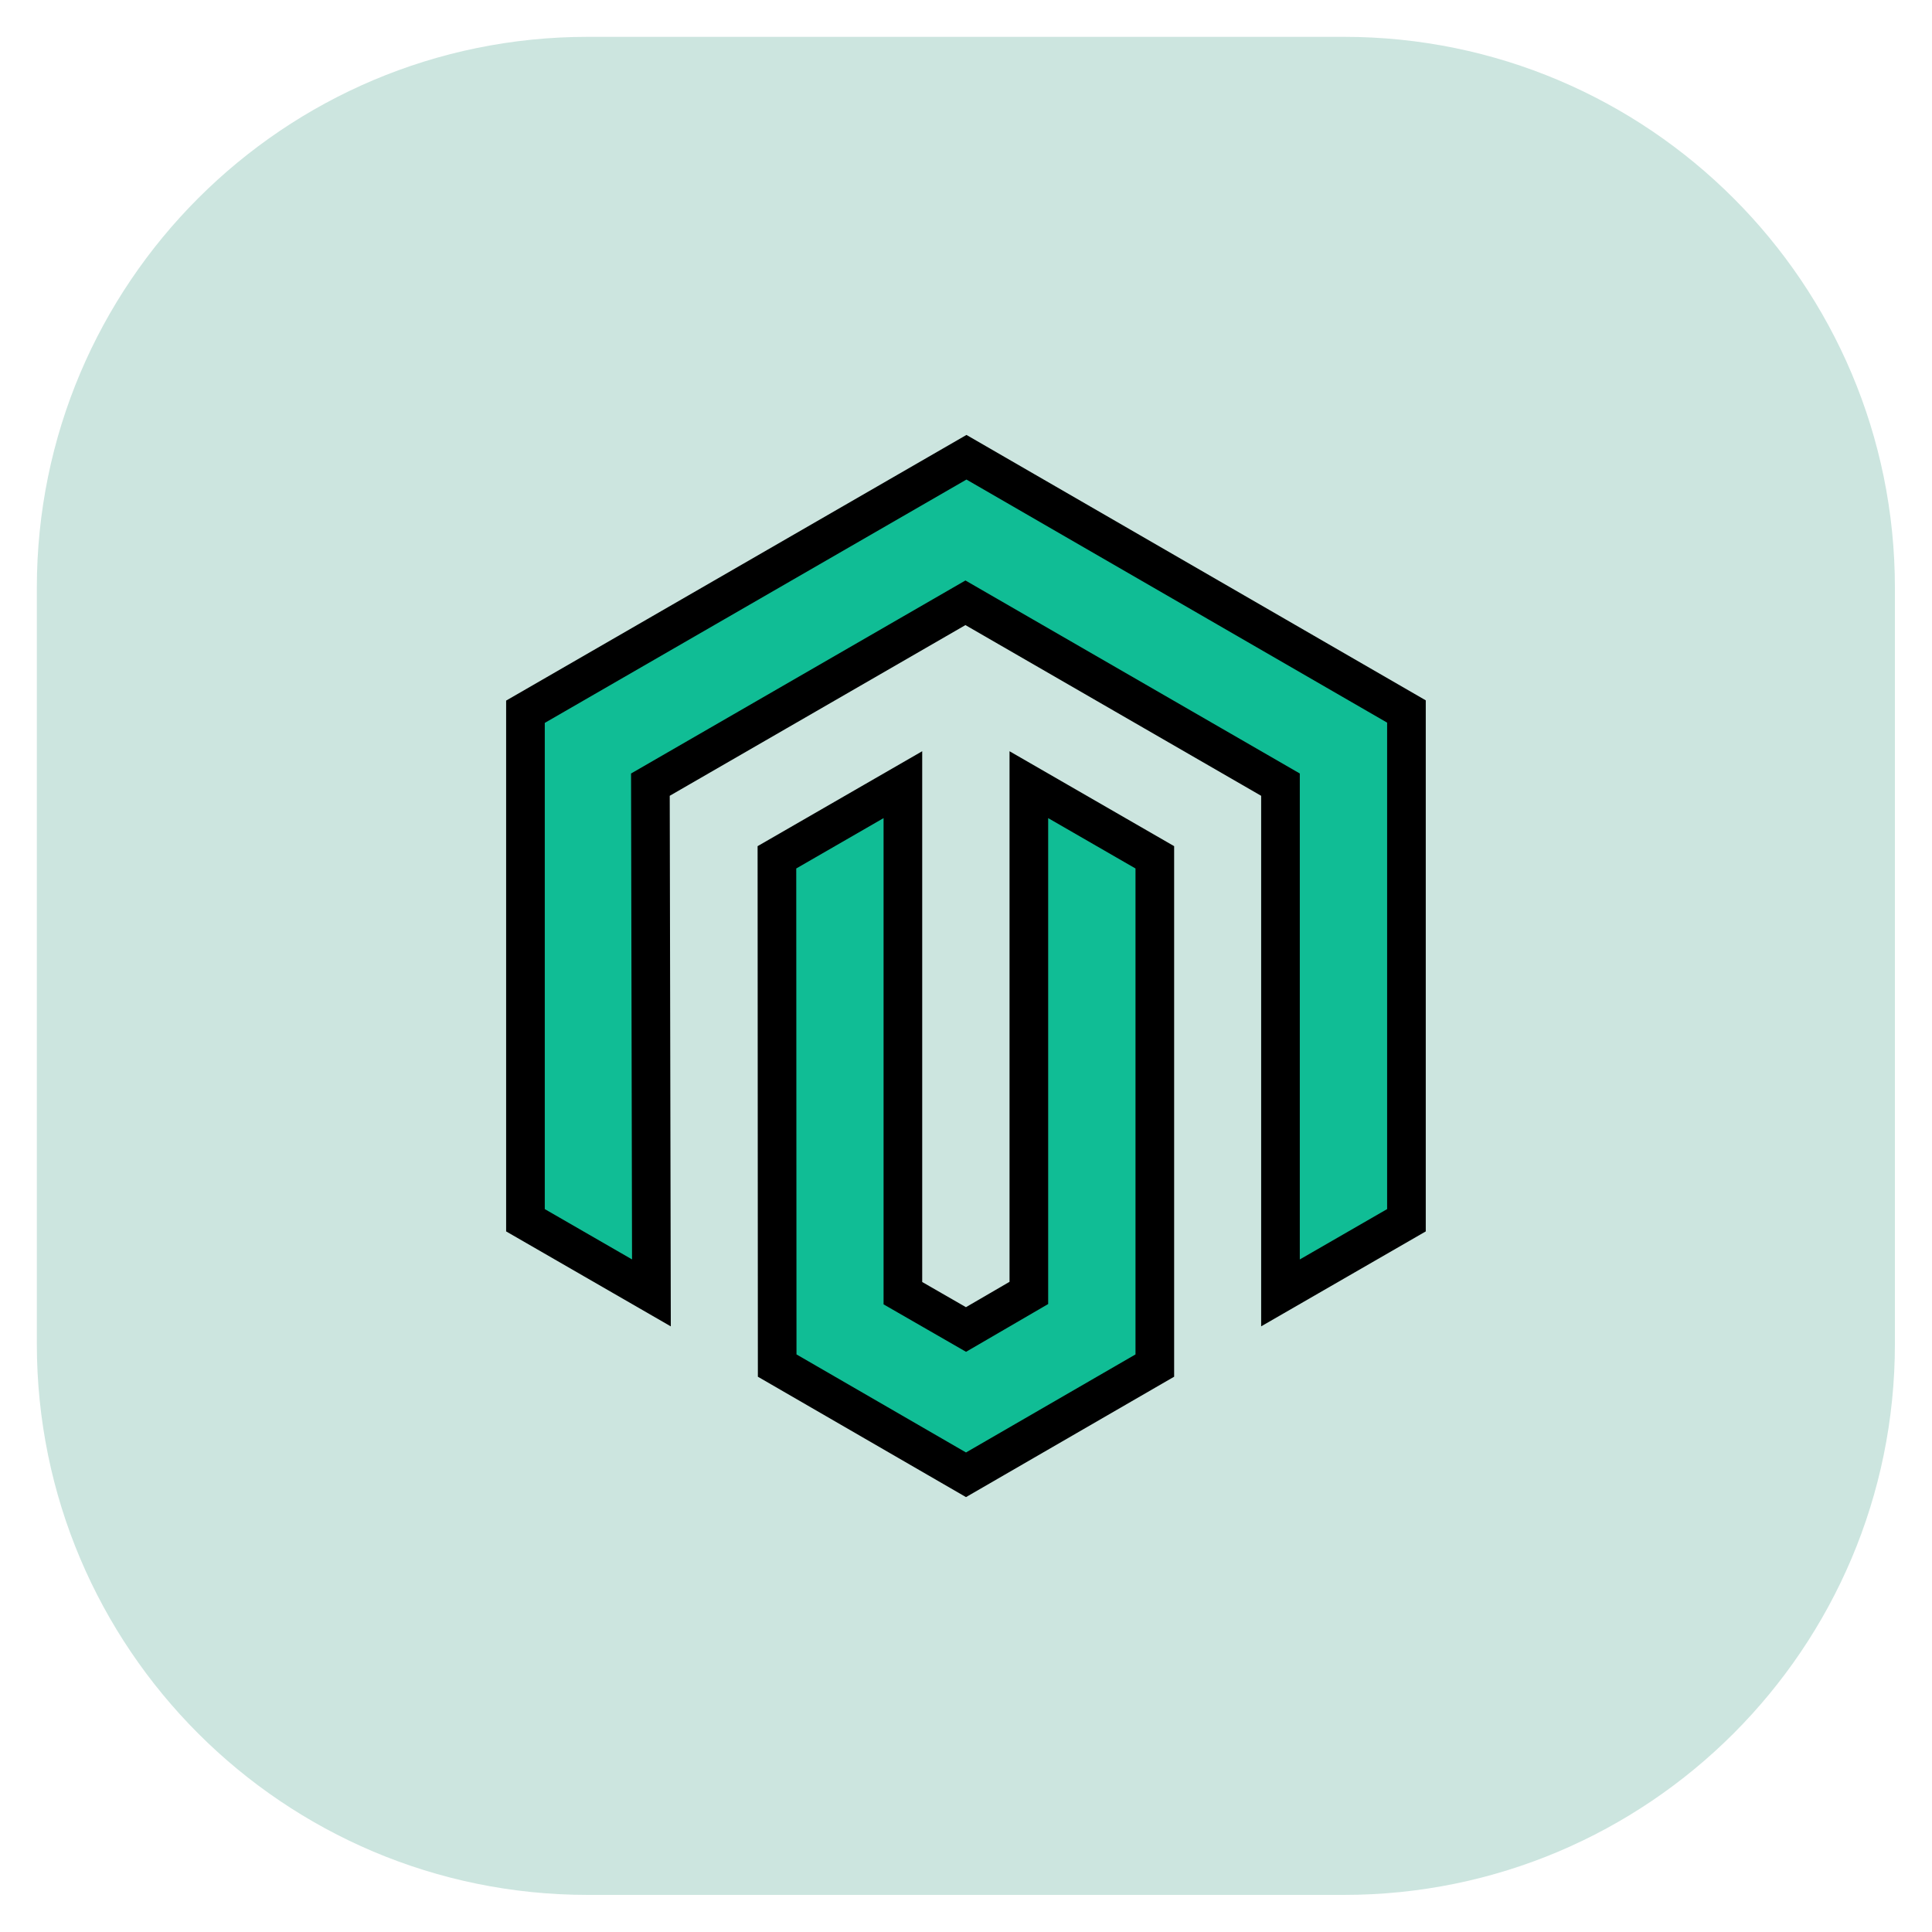<svg width="75" height="75" viewBox="0 0 75 75" fill="none" xmlns="http://www.w3.org/2000/svg">
<path d="M52.17 1.43H22.82C11.006 1.43 1.43 11.006 1.43 22.82V52.17C1.43 63.983 11.006 73.56 22.82 73.56H52.17C63.983 73.56 73.56 63.983 73.56 52.17V22.82C73.56 11.006 63.983 1.43 52.17 1.43Z" fill="#CCE5DF"/>
<path d="M37.518 17.75L20.398 27.63V47.37L25.288 50.19L25.248 30.46L37.478 23.4L49.708 30.46V50.19L54.598 47.37V27.62L37.518 17.75Z" fill="#10BD95" stroke="black" stroke-width="1.5" stroke-miterlimit="10"/>
<path d="M39.94 50.191L37.5 51.611L35.05 50.201V30.461L30.16 33.281L30.17 53.011L37.5 57.251L44.83 53.011V33.281L39.94 30.461V50.191Z" fill="#10BD95" stroke="black" stroke-width="1.5" stroke-miterlimit="10"/>
</svg>
